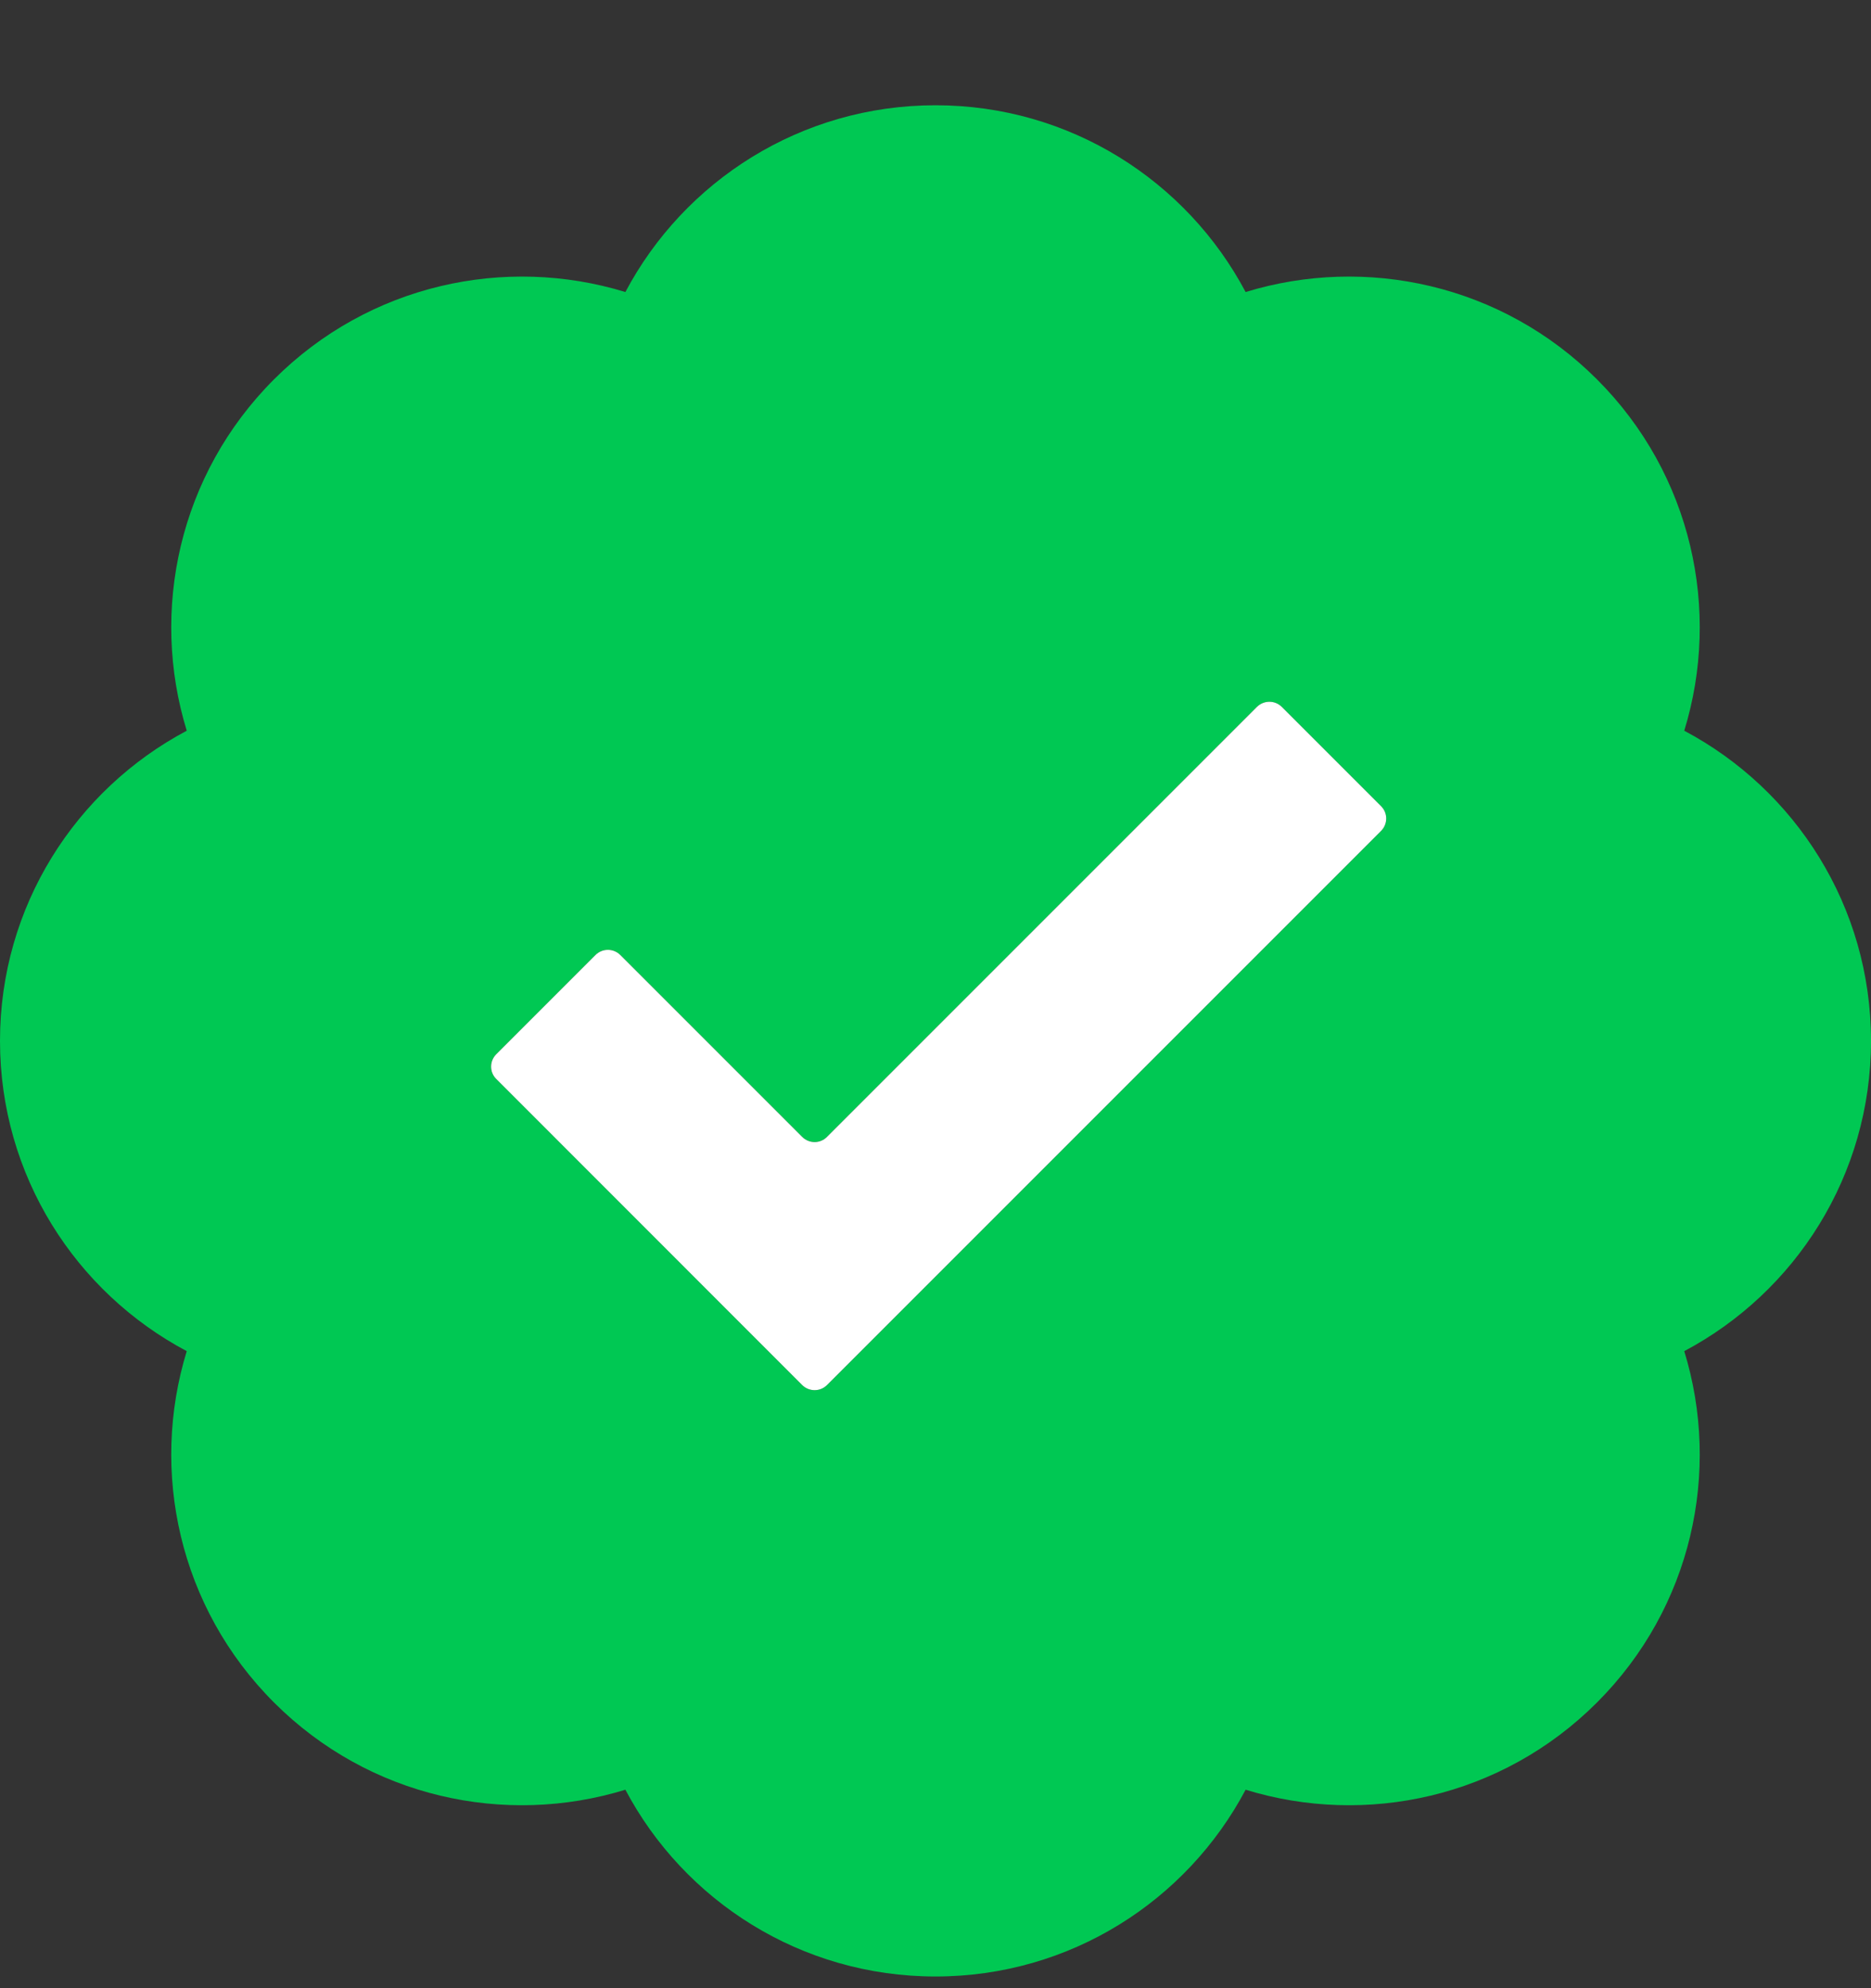 <svg width="16" height="17" viewBox="0 0 16 17" fill="none" xmlns="http://www.w3.org/2000/svg">
<rect x="0" y="0" width="16" height="17" fill="#333333" stroke="none"/>
<path fill-rule="evenodd" clip-rule="evenodd" d="M5.348 2.497C5.851 1.548 6.849 0.9 8 0.9C9.151 0.9 10.149 1.548 10.652 2.497C11.68 2.182 12.843 2.43 13.657 3.244C14.47 4.057 14.719 5.221 14.403 6.248C15.353 6.752 16 7.75 16 8.9C16 10.051 15.353 11.049 14.403 11.553C14.719 12.58 14.47 13.744 13.657 14.557C12.843 15.371 11.68 15.619 10.652 15.303C10.149 16.253 9.151 16.9 8 16.9C6.849 16.9 5.851 16.253 5.348 15.303C4.32 15.619 3.157 15.371 2.343 14.557C1.53 13.744 1.281 12.58 1.597 11.553C0.647 11.049 0 10.051 0 8.9C0 7.75 0.647 6.752 1.597 6.248C1.281 5.221 1.53 4.057 2.343 3.244C3.157 2.43 4.32 2.182 5.348 2.497ZM11.81 6.893C11.869 6.951 11.869 7.046 11.81 7.105L7.072 11.843C7.014 11.901 6.919 11.901 6.86 11.843L4.244 9.226C4.185 9.168 4.185 9.073 4.244 9.014L5.092 8.166C5.151 8.107 5.246 8.107 5.305 8.166L6.86 9.721C6.919 9.78 7.014 9.78 7.072 9.721L10.749 6.044C10.808 5.986 10.903 5.986 10.961 6.044L11.81 6.893Z" fill="#00C853"/>
<path d="M11.81 7.105C11.869 7.046 11.869 6.951 11.81 6.893L10.961 6.044C10.903 5.986 10.808 5.986 10.749 6.044L7.072 9.721C7.014 9.78 6.919 9.78 6.86 9.721L5.305 8.166C5.246 8.107 5.151 8.107 5.092 8.166L4.244 9.014C4.185 9.073 4.185 9.168 4.244 9.226L6.86 11.843C6.919 11.901 7.014 11.901 7.072 11.843L11.81 7.105Z" fill="white"/>
</svg>
